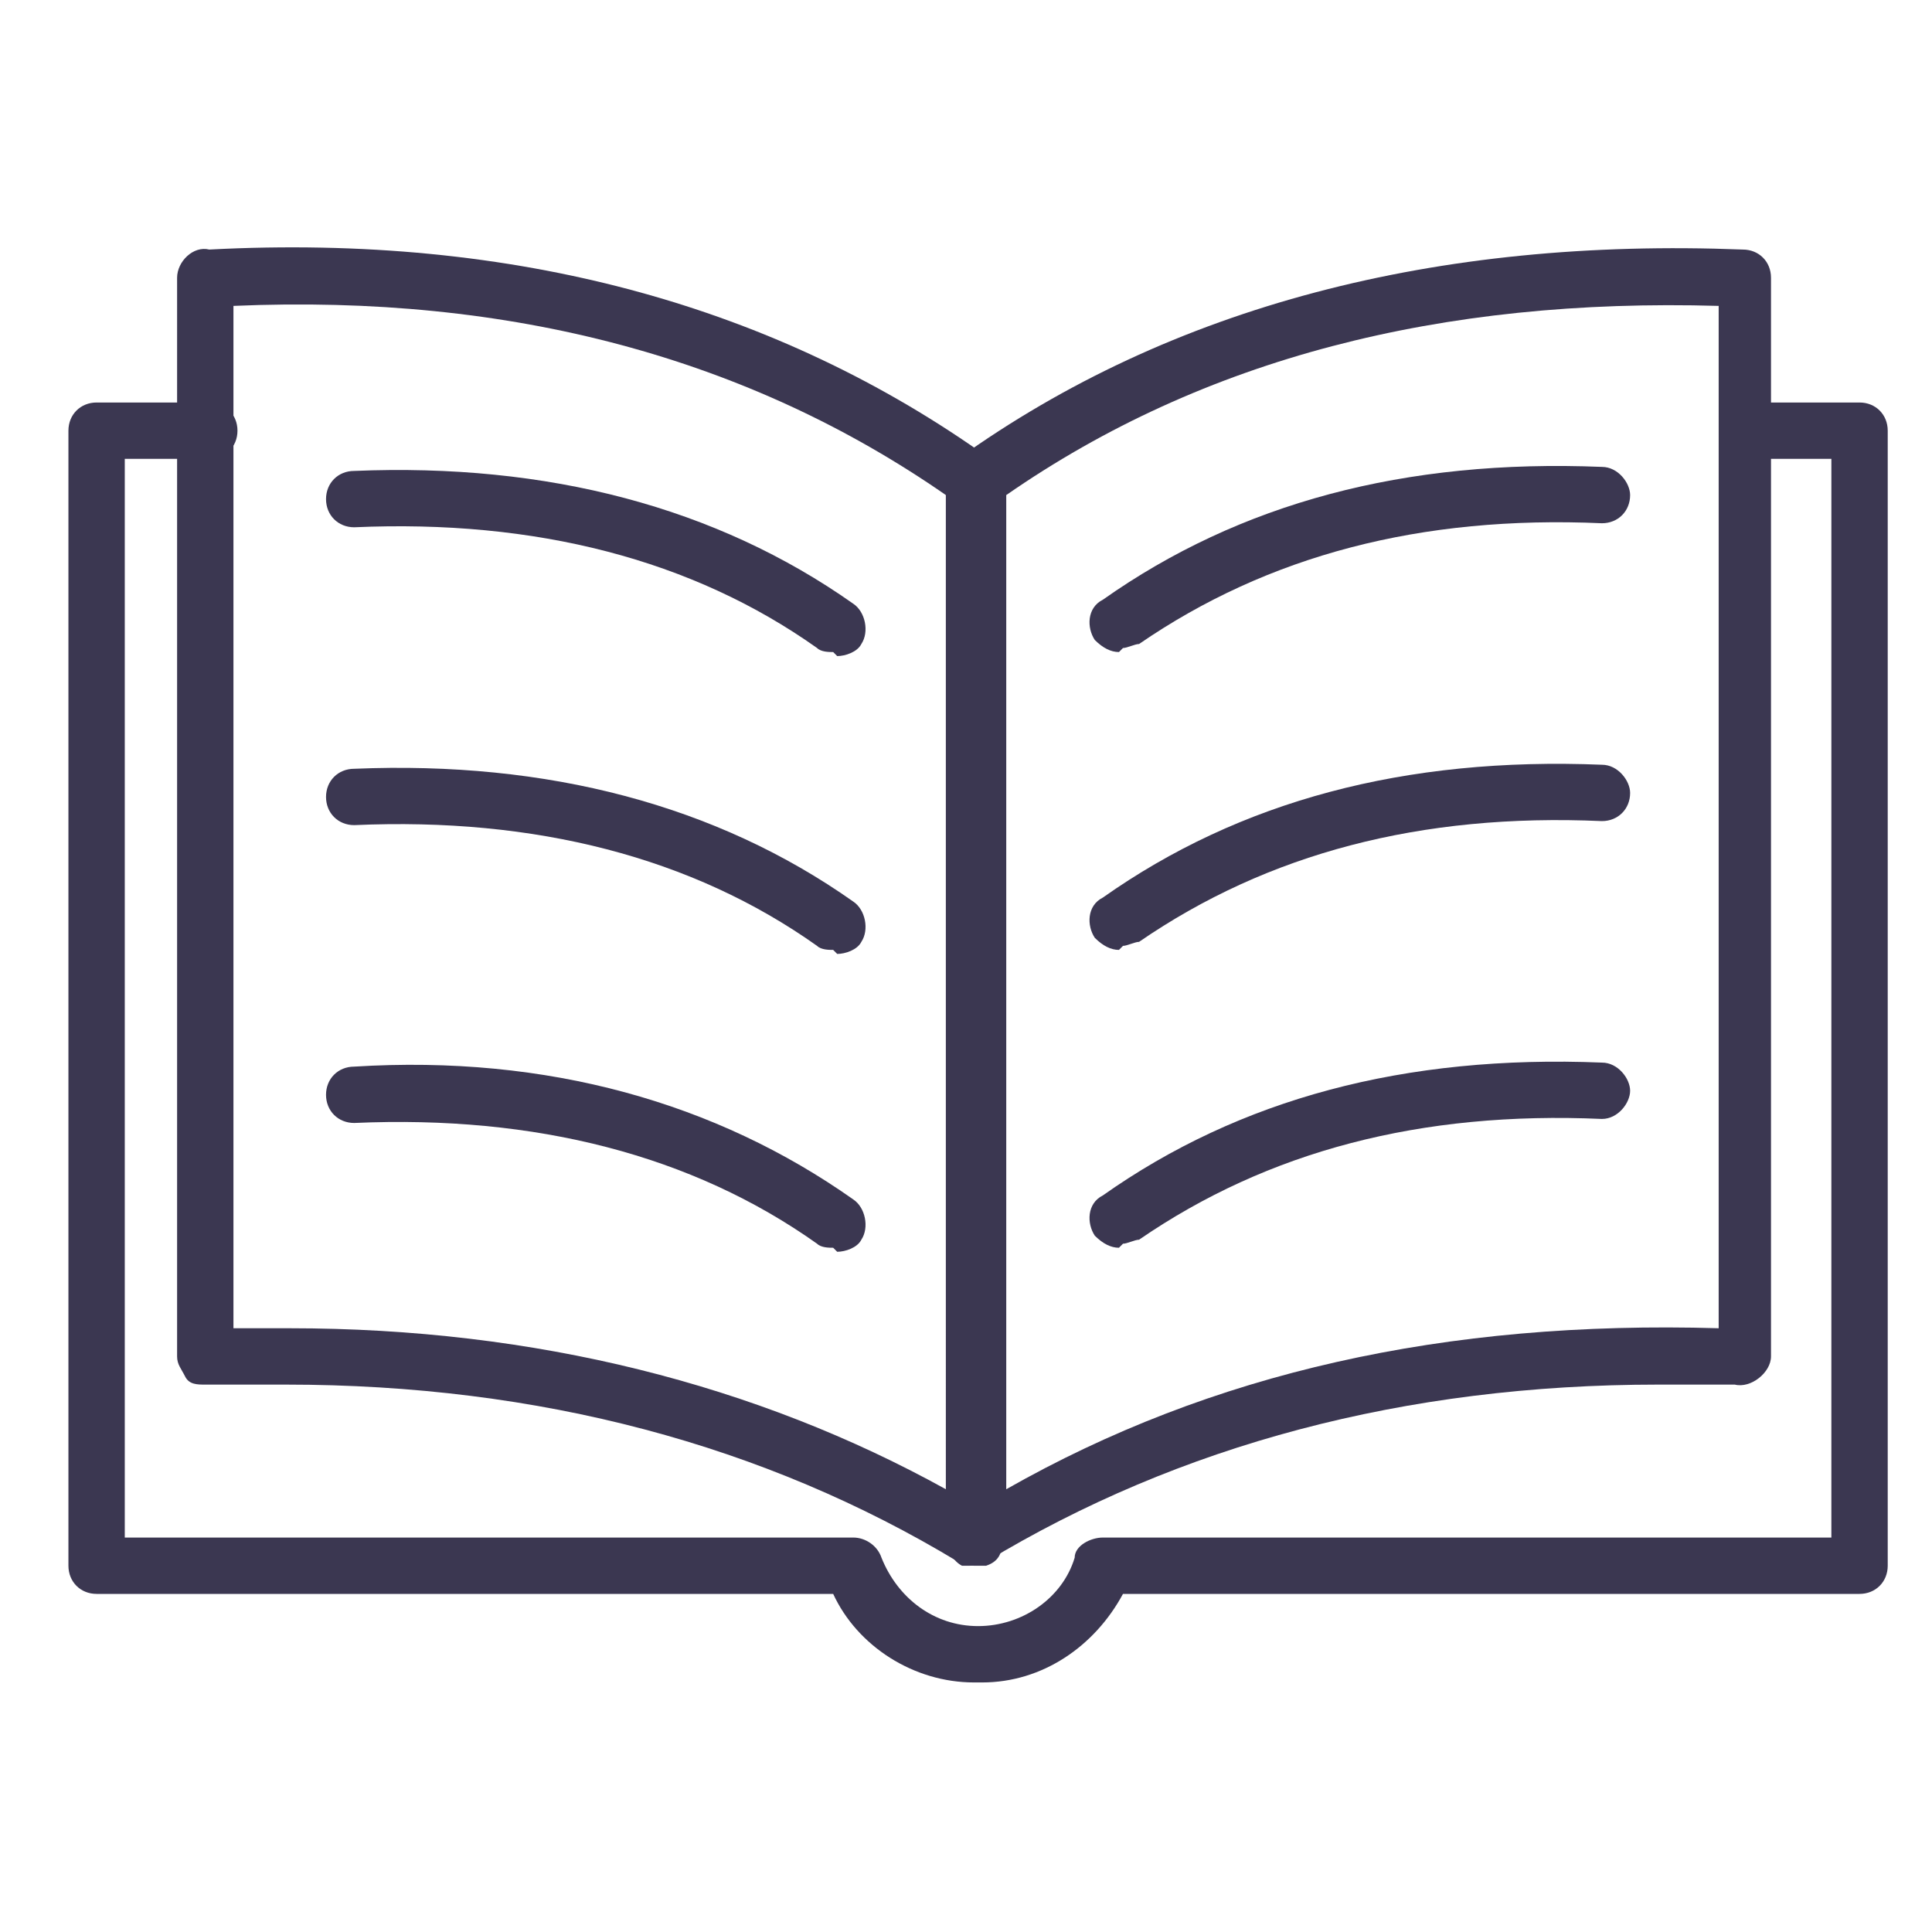 <?xml version="1.0" encoding="UTF-8"?> <svg xmlns="http://www.w3.org/2000/svg" id="Layer_1" version="1.1" viewBox="0 0 48 48"><defs><style> .st0 { fill: #3b3751; } </style></defs><path class="st0" d="M24.2,38.9c-.1,0-.3,0-.4-.1-4.8-2.9-10.4-4.4-16.7-4.4s-1.3,0-2,0c-.2,0-.4,0-.5-.2s-.2-.3-.2-.5V6.9c0-.4.4-.8.8-.7,7.6-.4,14.1,1.4,19.4,5.2.2.1.3.3.3.6v26.3c0,.3-.1.5-.4.6-.1,0-.2,0-.3,0ZM7.2,33c6.1,0,11.6,1.4,16.3,4V12.3c-4.9-3.4-10.8-5-17.7-4.7v25.4c.4,0,.9,0,1.3,0Z"></path><path class="st0" d="M20.7,16.2c-.1,0-.3,0-.4-.1-3.1-2.2-7-3.2-11.5-3-.4,0-.7-.3-.7-.7,0-.4.3-.7.7-.7,4.8-.2,9,.9,12.4,3.3.3.2.4.7.2,1-.1.2-.4.3-.6.3Z"></path><path class="st0" d="M20.7,23.6c-.1,0-.3,0-.4-.1-3.1-2.2-7-3.2-11.5-3-.4,0-.7-.3-.7-.7,0-.4.3-.7.7-.7,4.8-.2,9,.9,12.4,3.3.3.2.4.7.2,1-.1.2-.4.3-.6.3Z"></path><path class="st0" d="M20.7,31c-.1,0-.3,0-.4-.1-3.1-2.2-7-3.2-11.5-3-.4,0-.7-.3-.7-.7,0-.4.3-.7.7-.7,4.8-.3,9,.9,12.4,3.3.3.2.4.7.2,1-.1.2-.4.3-.6.3Z"></path><path class="st0" d="M24.2,38.9c-.1,0-.2,0-.3,0-.2-.1-.4-.4-.4-.6V12c0-.2.1-.4.3-.6,5.3-3.8,11.9-5.5,19.5-5.2.4,0,.7.3.7.7v26.8c0,.4-.5.8-.9.7-.6,0-1.3,0-1.9,0-6.3,0-11.9,1.5-16.7,4.4-.1,0-.2.1-.4.1ZM25,12.3v24.7c5.1-2.9,10.9-4.2,17.7-4V7.6c-6.9-.2-12.8,1.3-17.7,4.7Z"></path><path class="st0" d="M27.8,16.2c-.2,0-.4-.1-.6-.3-.2-.3-.2-.8.2-1,3.4-2.4,7.5-3.5,12.4-3.3.4,0,.7.4.7.7,0,.4-.3.7-.7.7-4.5-.2-8.3.8-11.5,3-.1,0-.3.1-.4.1Z"></path><path class="st0" d="M27.8,23.6c-.2,0-.4-.1-.6-.3-.2-.3-.2-.8.2-1,3.4-2.4,7.5-3.5,12.4-3.3.4,0,.7.4.7.7,0,.4-.3.7-.7.7-4.5-.2-8.3.8-11.5,3-.1,0-.3.1-.4.1Z"></path><path class="st0" d="M27.8,31c-.2,0-.4-.1-.6-.3-.2-.3-.2-.8.2-1,3.4-2.4,7.5-3.5,12.4-3.3.4,0,.7.4.7.7s-.3.7-.7.7c-4.5-.2-8.3.8-11.5,3-.1,0-.3.1-.4.1Z"></path><path class="st0" d="M24.2,41.8c-1.5,0-2.9-.9-3.5-2.2H2.4c-.4,0-.7-.3-.7-.7V10.7c0-.4.3-.7.7-.7h2.8c.4,0,.7.3.7.7s-.3.7-.7.7h-2.1v26.8h18.1c.3,0,.6.2.7.5.4,1,1.3,1.7,2.4,1.7s2.1-.7,2.4-1.7c0-.3.4-.5.7-.5h18.1V11.4h-2c-.4,0-.7-.3-.7-.7s.3-.7.7-.7h2.7c.4,0,.7.3.7.7v28.2c0,.4-.3.7-.7.7h-18.3c-.7,1.3-2,2.2-3.5,2.2Z"></path></svg> 